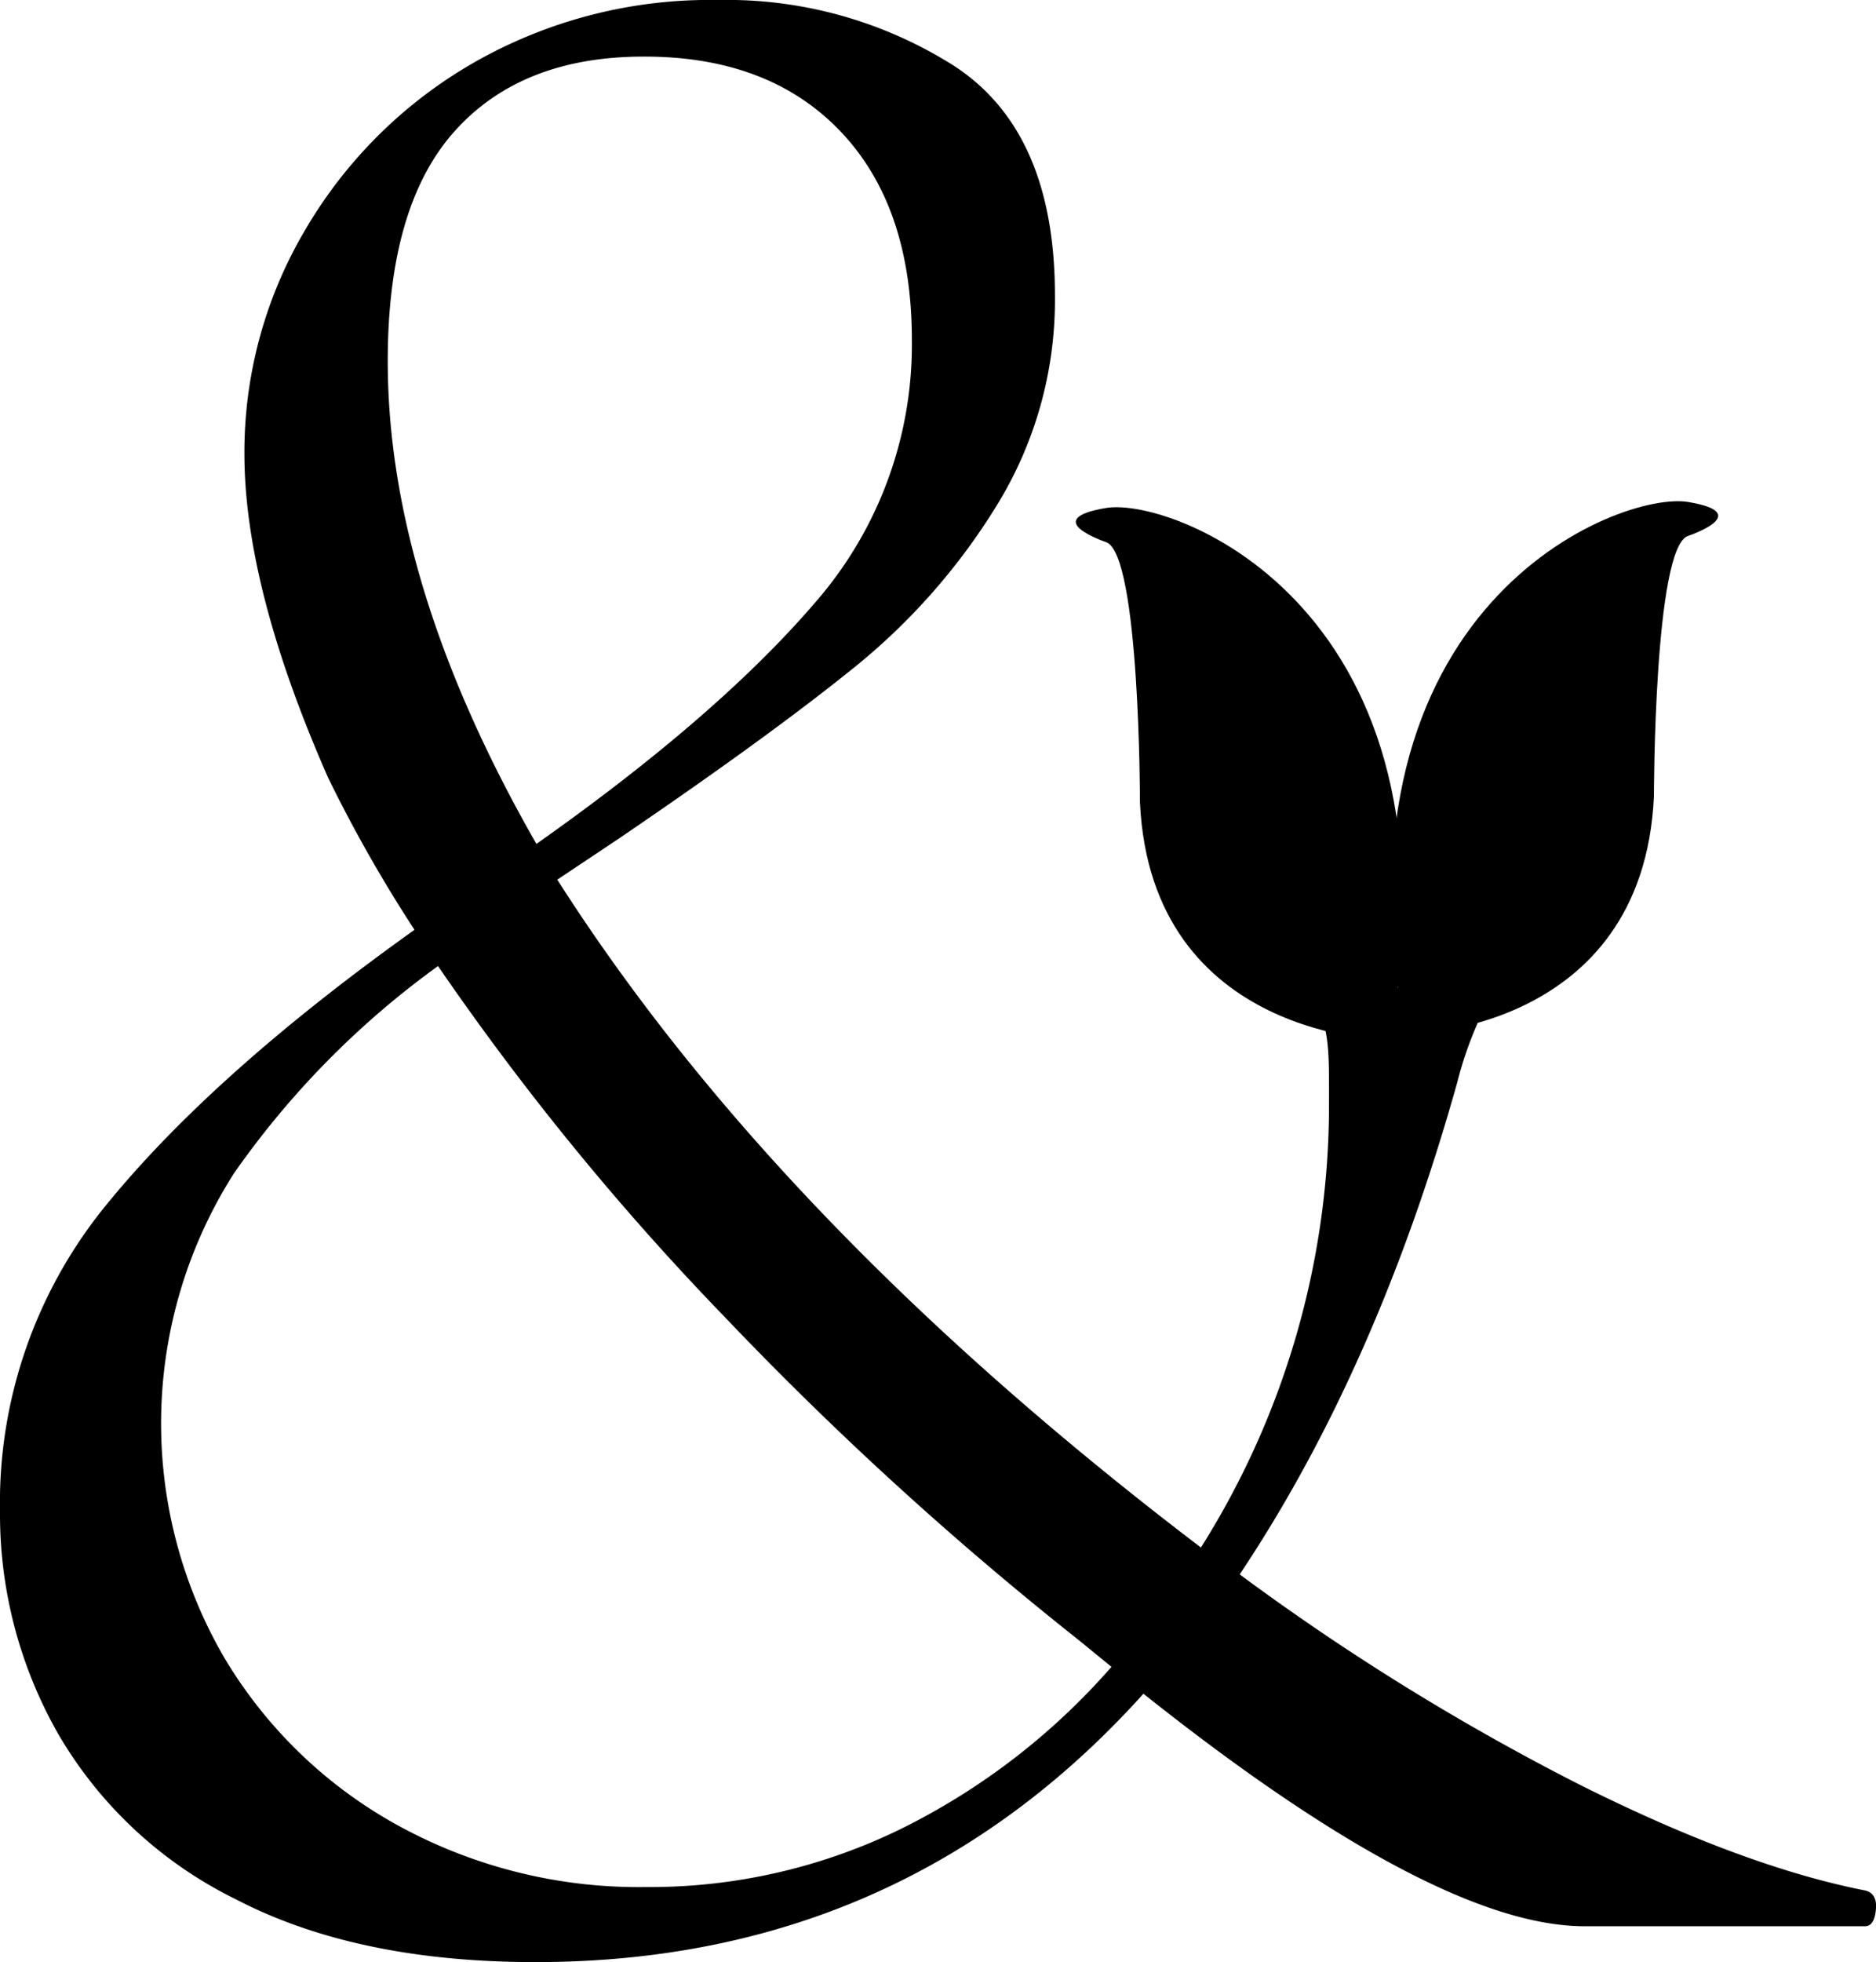 <?xml version="1.0" encoding="UTF-8"?>
<svg data-bbox="-0.006 -0.007 140.32 146.667" viewBox="0 0 140.31 146.66" xmlns="http://www.w3.org/2000/svg" data-type="shape">
    <g>
        <g>
            <path d="M105.07 77.33s17.79 0 18.63-17.79c0 0 0-18.63 2.55-19.48 0 0 5.08-1.7 0-2.54s-27.11 7.62-21.18 39.81z"/>
            <path d="M103.9 77.75s-17.79 0-18.64-17.75c0 0 0-18.64-2.54-19.48 0 0-5.08-1.7 0-2.55s27.11 7.59 21.18 39.78z"/>
            <path d="M111.89 73.77a27.75 27.75 0 0 0-2.9 7.14q-6 21.39-16.27 36.77a179.22 179.22 0 0 0 25.41 15.71q12.25 6.13 21.39 7.92.9.23.78 1.44t-.78 1.23h-21q-11.14 0-33-17.38-18.06 20.06-45.47 20.06-13.38 0-22.4-4.69a31.34 31.34 0 0 1-13.3-12.37A33.14 33.14 0 0 1 0 113a35.16 35.16 0 0 1 8-23q8-9.8 23-20.5a105.45 105.45 0 0 1-6.46-11.37q-6.27-14.23-6.26-24.25a32.6 32.6 0 0 1 4.56-16.72 34.44 34.44 0 0 1 12.6-12.48A35.59 35.59 0 0 1 53.71 0a31.75 31.75 0 0 1 17.61 4.9q7.58 4.9 7.58 17.17a29.23 29.23 0 0 1-4.35 15.71 47.47 47.47 0 0 1-10.7 12.14q-6.35 5.13-17.49 12.71l-4.68 3.12q16.49 25.86 48.14 49.92a62 62 0 0 0 9.58-33c0-4.61.11-6.49-1.9-8.8m-30.19 62.87a50.72 50.72 0 0 0 15.82-12.15l-2.45-2a256.54 256.54 0 0 1-26.41-24.08 202.34 202.34 0 0 1-21.51-26.3A65.07 65.07 0 0 0 17.5 87.7a34.79 34.79 0 0 0-.67 36.3 34.38 34.38 0 0 0 13 12.48 37.44 37.44 0 0 0 18.49 4.57 42.77 42.77 0 0 0 18.99-4.31zM40.12 63.08Q53.71 53.5 61 45a29.29 29.29 0 0 0 7.2-19.59q0-10-5.35-15.6T48.14 4.23Q39 4.23 34 9.81T29 27q0 16.68 11.12 36.08z"/>
        </g>
    </g>
</svg>
